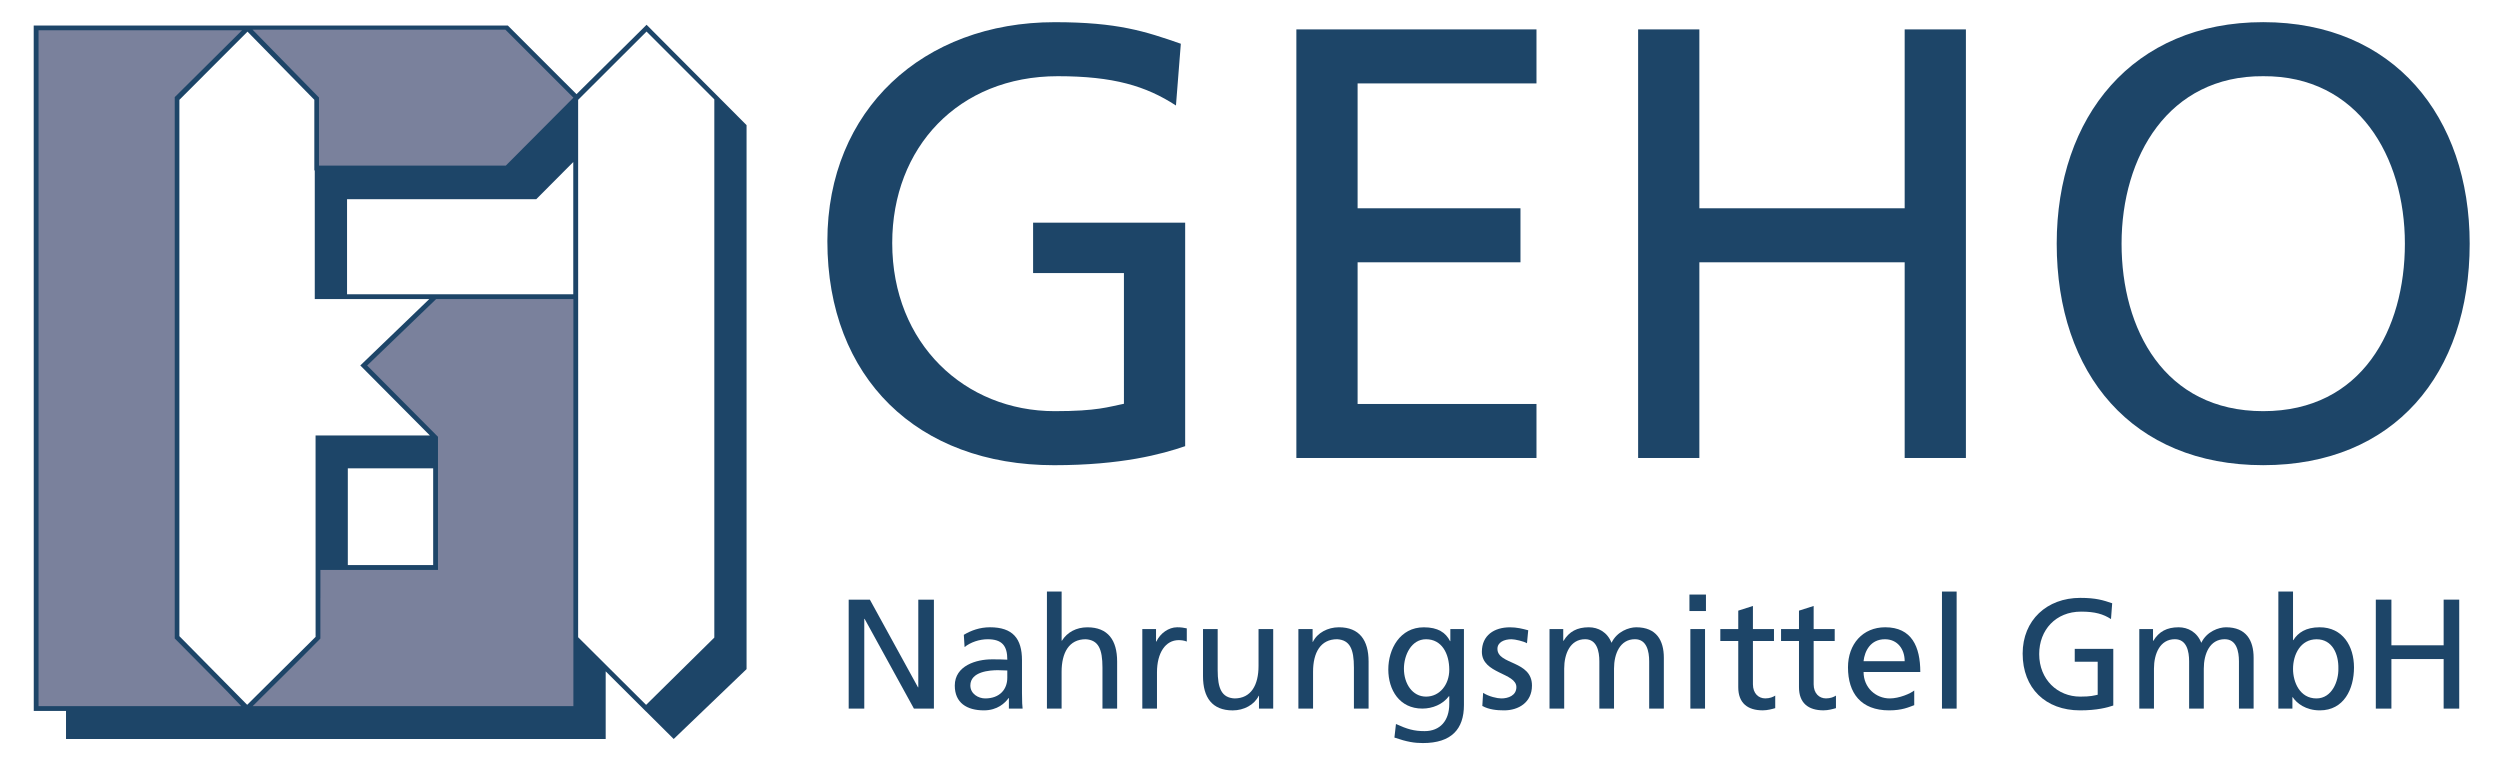 <?xml version="1.0" encoding="utf-8"?>
<!-- Generator: Adobe Illustrator 24.1.2, SVG Export Plug-In . SVG Version: 6.00 Build 0)  -->
<svg version="1.1" id="Laag_1" xmlns="http://www.w3.org/2000/svg" xmlns:xlink="http://www.w3.org/1999/xlink" x="0px" y="0px"
	 viewBox="0 0 841.89 256.21" style="enable-background:new 0 0 841.89 256.21;" xml:space="preserve">
<style type="text/css">
	.st0{fill:#1D4568;}
	.st1{fill:none;}
	.st2{fill:#7A819C;}
</style>
<g>
	<g>
		<path class="st0" d="M396.01,35.53c-10.1-6.58-21.07-9.87-39.79-9.87c-33.5,0-55.76,24.05-55.76,56.16
			c0,34.01,24.55,56.64,54.72,56.64c14.36,0,18.1-1.45,23.31-2.49V91.96h-30.59V74.99h51.21v75.26c-7.84,2.69-21.46,6.41-44.14,6.41
			c-45.99,0-76.35-29.4-76.35-75.46c0-44.23,32.24-73.73,76.55-73.73c21.22,0,30.52,3.1,42.48,7.26L396.01,35.53z"/>
	</g>
	<polygon class="st0" points="436.56,9.9 517.42,9.9 517.42,28.09 457.18,28.09 457.18,70.14 512.03,70.14 512.03,88.33 
		457.18,88.33 457.18,136.04 517.42,136.04 517.42,154.23 436.56,154.23 	"/>
	<polygon class="st0" points="551.65,9.9 572.27,9.9 572.27,70.14 641.41,70.14 641.41,9.9 662.03,9.9 662.03,154.23 641.41,154.23 
		641.41,88.33 572.27,88.33 572.27,154.23 551.65,154.23 	"/>
	<g>
		<path class="st0" d="M692.61,82.06c0,43.79,25.36,74.59,69.53,74.59c44.18,0,69.54-30.8,69.54-74.59
			c0-42.76-25.57-74.6-69.54-74.6C718.18,7.47,692.61,39.3,692.61,82.06 M714.45,82.06c0-29.34,15.76-56.61,47.7-56.4
			c31.95-0.21,47.71,27.06,47.71,56.4c0,28.72-14.31,56.4-47.71,56.4C728.76,138.46,714.45,110.78,714.45,82.06"/>
	</g>
	<polygon class="st0" points="285.8,201.94 292.94,201.94 309.14,231.46 309.24,231.46 309.24,201.94 314.5,201.94 314.5,238.63 
		307.77,238.63 291.16,208.4 291.05,208.4 291.05,238.63 285.8,238.63 	"/>
	<g>
		<path class="st0" d="M324.83,217.9c2-1.62,4.99-2.63,7.77-2.63c4.93,0,6.62,2.28,6.62,6.88c-1.94-0.11-3.3-0.11-5.25-0.11
			c-5.09,0-12.44,2.08-12.44,8.84c0,5.79,4.04,8.34,9.82,8.34c4.52,0,7.14-2.49,8.29-4.13h0.11v3.53h4.62
			c-0.1-0.78-0.21-2.19-0.21-5.22v-11.06c0-7.29-3.1-11.1-10.77-11.1c-3.41,0-6.35,1.06-8.82,2.54L324.83,217.9z M339.21,228.27
			c0,3.88-2.57,6.93-7.45,6.93c-2.26,0-4.99-1.52-4.99-4.36c0-4.73,6.61-5.15,9.29-5.15c1.05,0,2.1,0.1,3.15,0.1V228.27z"/>
		<path class="st0" d="M352.57,199.21h4.94v16.54h0.11c1.78-2.86,4.87-4.5,8.57-4.5c6.92,0,10.01,4.33,10.01,11.51v15.87h-4.94
			V224.8c0-6.23-1.36-9.27-5.65-9.53c-5.6,0-8.11,4.5-8.11,11v12.36h-4.94V199.21z"/>
		<path class="st0" d="M384.68,211.84h4.62v4.21h0.11c1.31-2.8,4.15-4.81,6.99-4.81c1.47,0,2.21,0.16,3.26,0.37v4.44
			c-0.9-0.37-1.89-0.48-2.73-0.48c-4.41,0-7.31,4.21-7.31,10.85v12.21h-4.94V211.84z"/>
		<path class="st0" d="M428.76,238.63h-4.79v-4.31h-0.1c-1.47,3.06-5.03,4.91-8.74,4.91c-6.92,0-10.01-4.34-10.01-11.52v-15.87h4.94
			v13.83c0,6.23,1.36,9.27,5.65,9.53c5.6,0,8.11-4.5,8.11-10.95v-12.41h4.94V238.63z"/>
		<path class="st0" d="M437.24,211.84h4.79v4.32h0.1c1.47-3.06,5.03-4.92,8.74-4.92c6.92,0,10.01,4.34,10.01,11.52v15.87h-4.94
			V224.8c0-6.23-1.36-9.27-5.65-9.54c-5.6,0-8.11,4.51-8.11,10.95v12.41h-4.94V211.84z"/>
		<path class="st0" d="M492.99,211.84h-4.58v4.06h-0.1c-1.47-2.91-4.1-4.65-8.82-4.65c-8.08,0-11.97,7.36-11.97,14.21
			c0,6.89,3.78,13.16,11.45,13.16c3.41,0,6.87-1.38,8.97-4.18h0.11v2.64c0,5.65-3.1,9.13-8.29,9.13c-3.62,0-5.88-0.67-9.66-2.4
			l-0.52,4.57c4.31,1.48,6.77,1.85,9.6,1.85c9.6,0,13.81-4.7,13.81-12.79V211.84z M480.23,234.59c-4.62,0-7.45-4.39-7.45-9.4
			c0-4.54,2.46-9.92,7.45-9.92c5.25,0,7.82,4.75,7.82,10.29C488.05,230.52,484.85,234.59,480.23,234.59"/>
		<path class="st0" d="M499.45,233.32c1.94,1.25,4.73,1.88,6.15,1.88c2.26,0,5.05-0.94,5.05-3.81c0-4.85-11.62-4.44-11.62-11.89
			c0-5.55,4.15-8.25,9.46-8.25c2.32,0,4.21,0.48,6.15,1l-0.42,4.37c-1.1-0.67-4.05-1.35-5.21-1.35c-2.52,0-4.74,1.04-4.74,3.23
			c0,5.43,11.63,3.86,11.63,12.37c0,5.71-4.58,8.35-9.36,8.35c-2.53,0-5.1-0.26-7.36-1.48L499.45,233.32z"/>
		<path class="st0" d="M521.81,211.84h4.62v3.95h0.11c1.89-3.12,4.58-4.55,8.52-4.55c3.1,0,6.21,1.59,7.63,5.23
			c1.84-3.85,5.9-5.23,8.31-5.23c6.84,0,9.31,4.45,9.31,10.26v17.13h-4.94V222.7c0-3.3-0.79-7.44-4.79-7.44
			c-5.05,0-7.05,4.93-7.05,9.9v13.46h-4.94V222.7c0-3.3-0.79-7.44-4.79-7.44c-5.05,0-7.05,4.93-7.05,9.9v13.46h-4.94V211.84z"/>
	</g>
	<path class="st0" d="M569.24,238.63h4.94v-26.79h-4.94V238.63z M568.93,205.77h5.56v-5.55h-5.56V205.77z"/>
	<g>
		<path class="st0" d="M597.4,215.87h-7.09v14.57c0,3.08,1.89,4.75,4.15,4.75c1.52,0,2.62-0.47,3.36-0.94v4.22
			c-1.1,0.32-2.62,0.74-4.2,0.74c-5.1,0-8.25-2.44-8.25-7.78v-15.57h-6.04v-4.02h6.04v-6.2l4.94-1.58v7.78h7.09V215.87z"/>
		<path class="st0" d="M617.85,215.87h-7.09v14.57c0,3.08,1.89,4.75,4.15,4.75c1.52,0,2.62-0.47,3.36-0.94v4.22
			c-1.1,0.32-2.62,0.74-4.2,0.74c-5.1,0-8.25-2.44-8.25-7.78v-15.57h-6.04v-4.02h6.04v-6.2l4.94-1.58v7.78h7.09V215.87z"/>
		<path class="st0" d="M644.62,232.53c-1.21,1-4.99,2.67-8.24,2.67c-4.66,0-8.81-3.61-8.81-8.9h19.1c0-8.53-2.89-15.06-11.81-15.06
			c-7.55,0-12.54,5.64-12.54,13.49c0,8.68,4.36,14.49,13.86,14.49c4.41,0,6.56-1.06,8.45-1.75V232.53z M627.56,222.66
			c0.37-3.43,2.36-7.39,7.19-7.39c4.25,0,6.66,3.33,6.66,7.39H627.56z"/>
	</g>
	<rect x="653.97" y="199.21" class="st0" width="4.94" height="39.42"/>
	<g>
		<path class="st0" d="M710.89,208.48c-2.58-1.68-5.36-2.51-10.09-2.51c-8.47,0-14.09,6.12-14.09,14.29
			c0,8.61,6.2,14.33,13.82,14.33c3.62,0,4.57-0.37,5.88-0.63v-11.11h-7.73v-4.33h12.98v19.07c-2,0.68-5.46,1.63-11.19,1.63
			c-11.62,0-19.33-7.46-19.33-19.12c0-11.26,8.18-18.76,19.38-18.76c5.36,0,7.73,0.79,10.77,1.81L710.89,208.48z"/>
		<path class="st0" d="M720.42,211.84h4.62v3.95h0.11c1.89-3.12,4.58-4.55,8.52-4.55c3.1,0,6.21,1.59,7.63,5.23
			c1.84-3.85,5.9-5.23,8.31-5.23c6.84,0,9.31,4.45,9.31,10.26v17.13h-4.94V222.7c0-3.3-0.79-7.44-4.79-7.44
			c-5.05,0-7.05,4.93-7.05,9.9v13.46h-4.94V222.7c0-3.3-0.79-7.44-4.79-7.44c-5.05,0-7.05,4.93-7.05,9.9v13.46h-4.94V211.84z"/>
		<path class="st0" d="M767.25,238.62h4.73v-3.84h0.11c1.31,2.01,4.35,4.44,9.13,4.44c8.08,0,11.5-7.15,11.5-14.46
			c0-7.15-3.78-13.52-11.56-13.52c-4.66,0-7.34,1.85-8.86,4.33h-0.11V199.2h-4.94V238.62z M787.46,225.13
			c0.11,4.17-2.1,10.07-7.4,10.07c-5.57,0-7.87-5.48-7.87-9.91c0-4.95,2.57-10.01,7.93-10.01
			C785.47,215.27,787.57,220.33,787.46,225.13"/>
	</g>
	<polygon class="st0" points="822.91,201.93 822.91,217.31 805.32,217.31 805.32,201.93 800.07,201.93 800.07,238.63 805.32,238.63 
		805.32,221.94 822.91,221.94 822.91,238.63 828.16,238.63 828.16,201.93 	"/>
	<g>
		<polygon class="st1" points="116.87,67.08 116.87,99.09 193.04,99.09 193.04,54.56 180.59,67.08 		"/>
		<rect x="117.14" y="157.72" class="st1" width="28.74" height="32.57"/>
		<polygon class="st2" points="58.84,32.71 71.99,19.66 81.35,10.36 81.52,10.19 12.98,10.19 12.98,237.79 22.23,237.79 
			81.24,237.79 76.26,232.59 59.07,215.23 58.84,215 58.84,214.67 		"/>
		<line class="st0" x1="107.9" y1="201.41" x2="107.89" y2="201.41"/>
		<line class="st0" x1="85.08" y1="237.8" x2="85.3" y2="237.8"/>
	</g>
	<g>
		<polygon class="st1" points="60.41,214.23 83.24,237.35 106.29,214.47 106.27,146.63 144.76,146.63 121.33,123.07 144.55,100.71 
			106,100.71 106,57.38 105.85,57.38 105.85,56.57 105.85,33.59 83.35,10.65 60.41,33.62 		"/>
		<polygon class="st1" points="193.04,54.56 180.59,67.08 116.87,67.08 116.87,99.09 193.04,99.09 		"/>
		<rect x="117.14" y="157.72" class="st1" width="28.74" height="32.57"/>
		<path class="st0" d="M217.74,8.34l-23.6,23.37L171.01,8.59l-159.66,0l0.02,230v0.81h0.81h10.05v9.46h71.16l0.02,0.02l0.02-0.02
			h110.54l0-22.78l0.01,0.01l13.03,12.98l0.57,0.57l0.01-0.01l9.28,9.23l24.54-23.53V42.14L217.74,8.34z M116.87,67.08h63.72
			l12.46-12.52v44.53h-76.18V67.08z M60.41,214.23V33.62l22.94-22.96l22.5,22.94v22.98v0.81H106v43.33h38.55l-23.22,22.35
			l23.43,23.57h-38.49l0.01,67.83l-23.04,22.88L60.41,214.23z M145.87,157.72v32.57h-28.74v-32.57H145.87z M240.54,214.72
			l-22.96,22.65l-22.89-22.78l0.02-56.87l-0.02-124.1l23.04-22.99l22.82,22.83V214.72z"/>
		<polygon class="st2" points="147.25,146.85 147.49,147.09 147.49,147.42 147.49,147.43 147.49,157.72 147.49,191.1 147.49,191.92 
			146.68,191.92 117.14,191.92 107.9,191.92 107.9,201.41 107.89,201.41 107.89,214.7 107.89,215.04 107.66,215.27 100.37,222.62 
			85.08,237.8 104.41,237.8 193.09,237.8 193.09,157.73 193.09,157.72 193.09,147.43 193.09,110.18 193.09,100.72 146.87,100.72 
			123.64,123.09 		"/>
		<polygon class="st2" points="59.07,215.23 58.84,215 58.84,214.67 58.84,32.71 71.99,19.66 81.35,10.36 81.52,10.19 12.98,10.19 
			12.98,237.79 22.23,237.79 81.24,237.79 76.26,232.59 		"/>
	</g>
	<polygon class="st2" points="85.06,10 170.19,10 193.1,32.9 170.34,55.76 107.42,55.76 107.42,32.84 	"/>
</g>
</svg>
